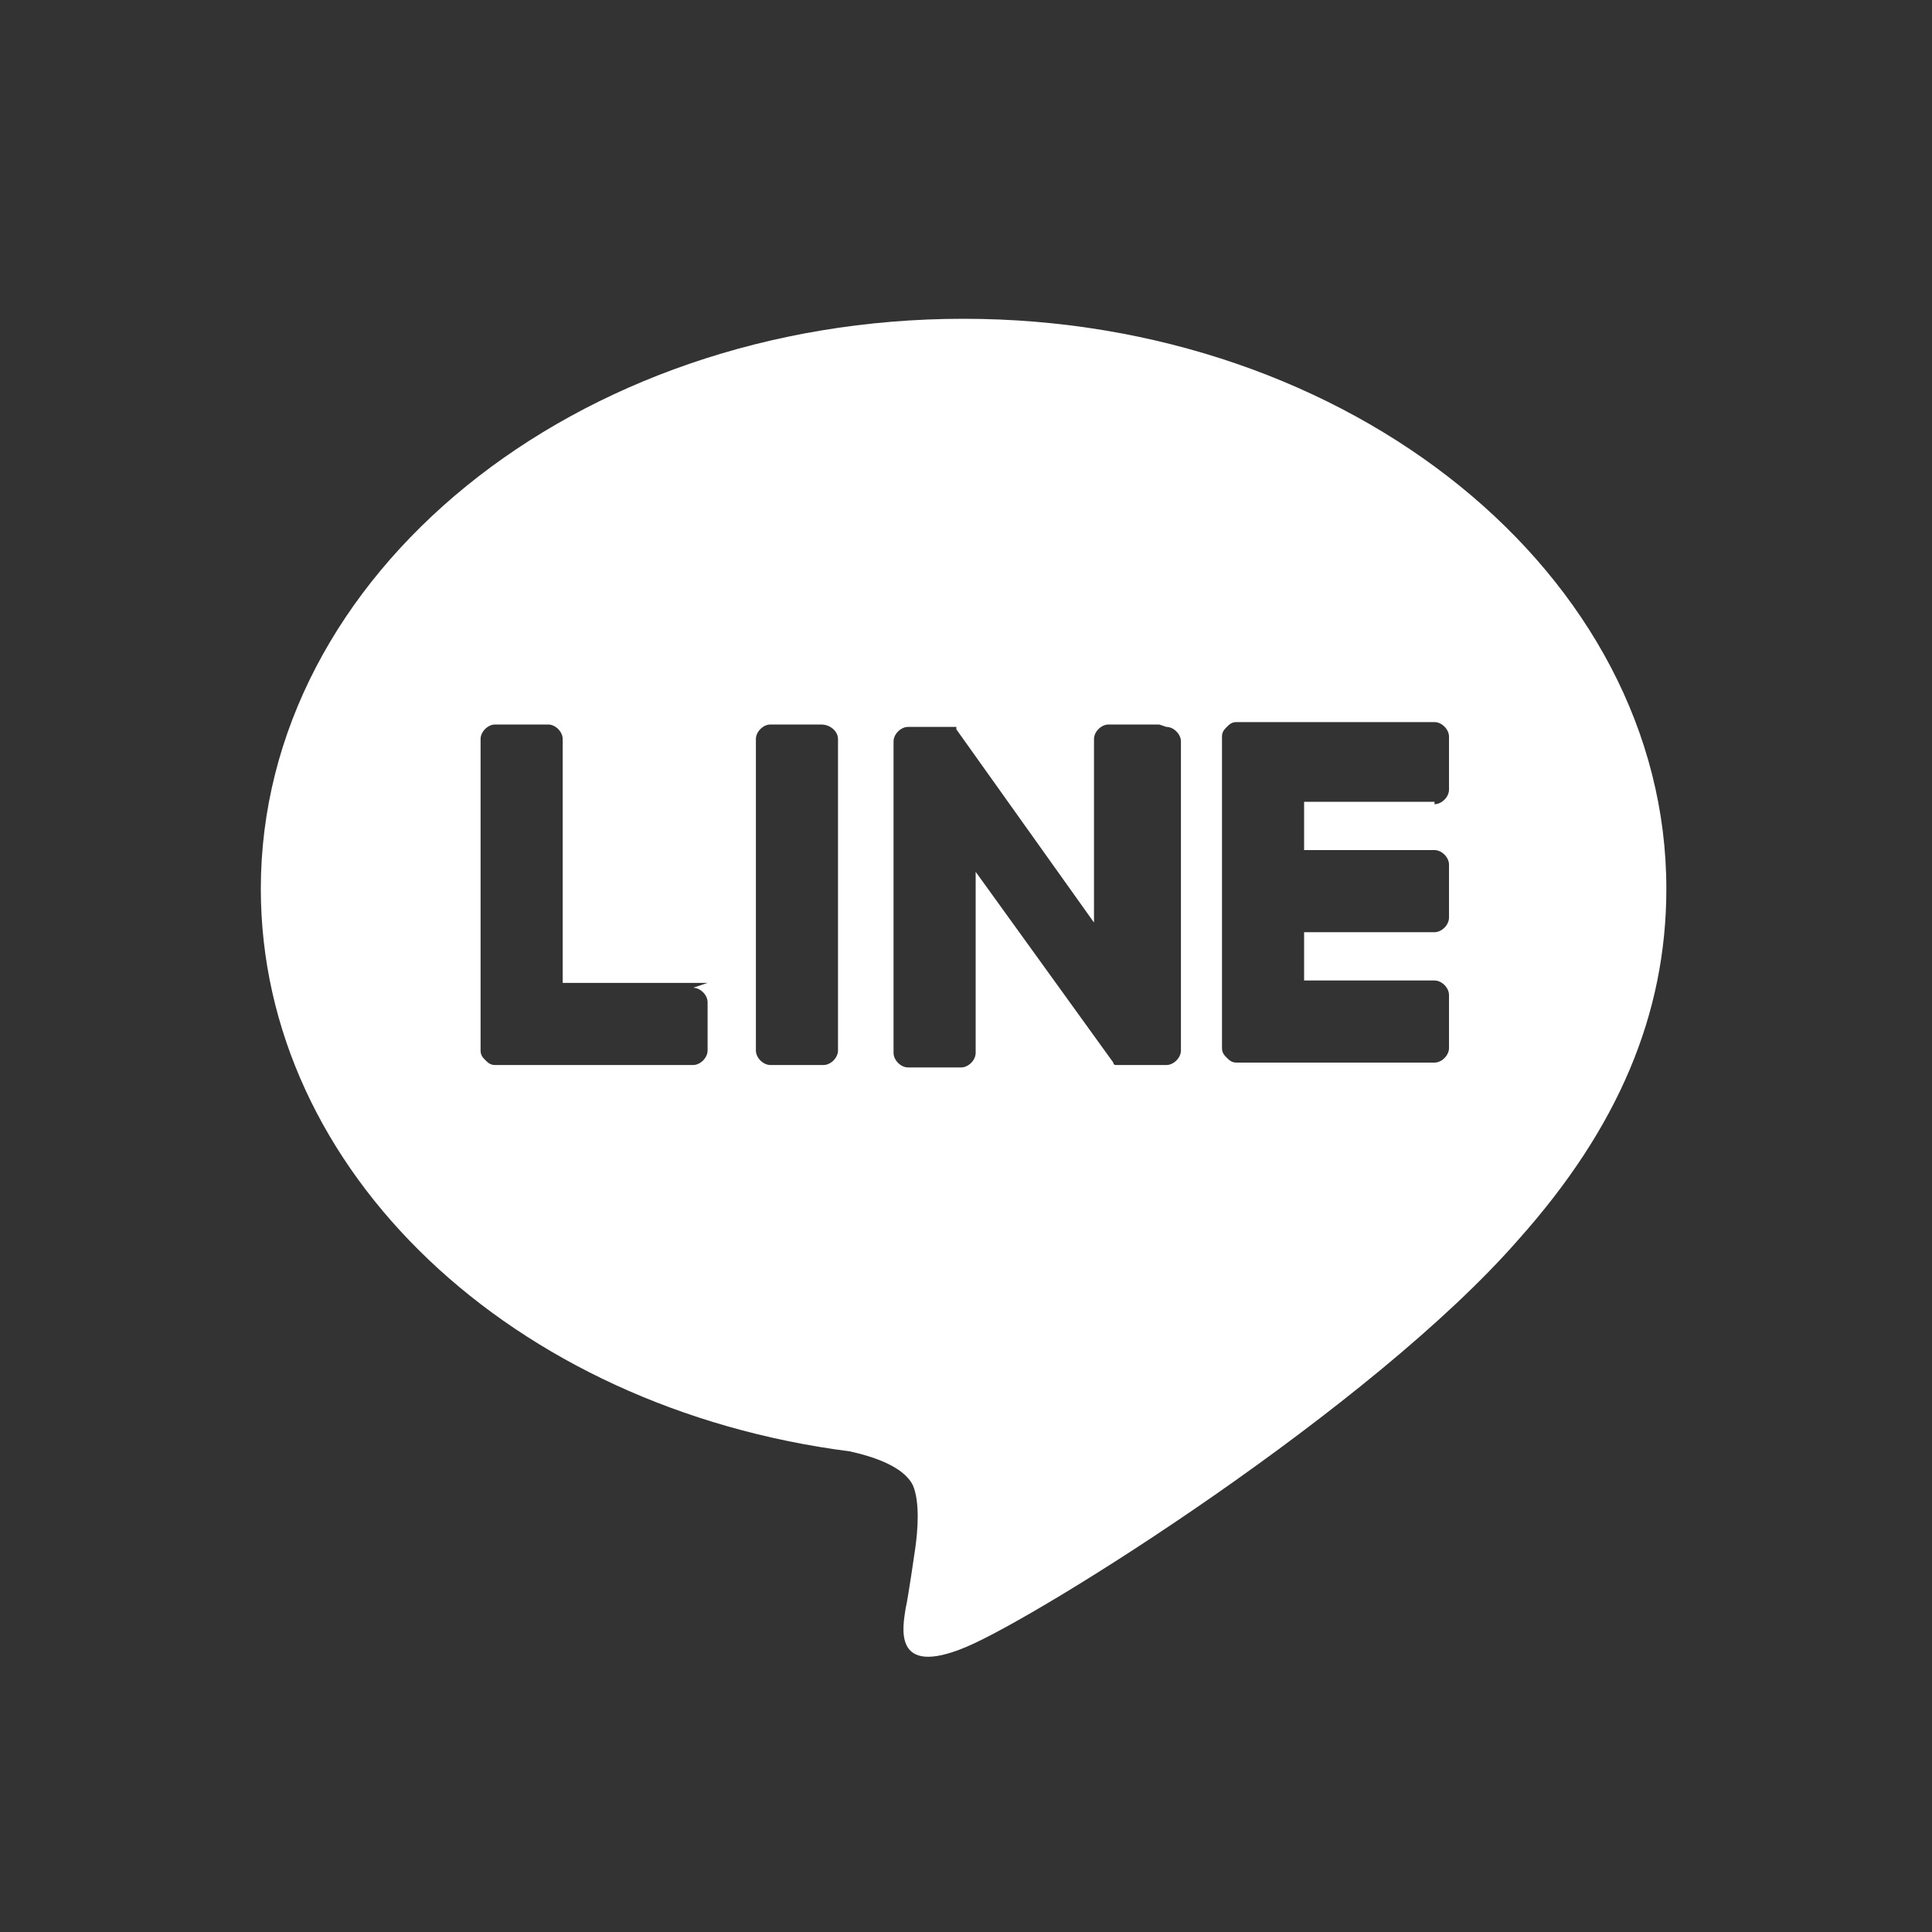 <?xml version="1.0" encoding="utf-8"?>
<!-- Generator: Adobe Illustrator 24.2.3, SVG Export Plug-In . SVG Version: 6.00 Build 0)  -->
<svg version="1.1" id="レイヤー_1" xmlns="http://www.w3.org/2000/svg" xmlns:xlink="http://www.w3.org/1999/xlink" x="0px"
	 y="0px" viewBox="0 0 80 80" style="enable-background:new 0 0 80 80;" xml:space="preserve">
<rect x="0" y="0" width="80" height="80" fill="#333333" stroke="none"/>
<style type="text/css">
	.st0{fill:#FFFFFF;}
</style>
<path class="st0" d="M39.9,13.2c-16.1,0-29.1,10.6-29.1,23.6c0,11.7,10.4,21.5,24.4,23.3c0.9,0.2,2.2,0.6,2.6,1.4
	c0.3,0.7,0.2,1.9,0.1,2.6c0,0-0.3,2.1-0.4,2.5c-0.1,0.7-0.6,2.9,2.5,1.6c3.1-1.3,16.8-9.9,22.9-16.9C67,46.7,69,42,69,36.8
	C69,23.8,55.9,13.2,39.9,13.2z M29.3,41.5v2c0,0.3-0.3,0.6-0.6,0.6h-8.2c-0.2,0-0.3-0.1-0.4-0.2c-0.1-0.1-0.2-0.2-0.2-0.4V30.6
	c0-0.3,0.3-0.6,0.6-0.6h2.2c0.3,0,0.6,0.3,0.6,0.6v10.1h6l-0.6,0.2C29,40.9,29.3,41.2,29.3,41.5z M34.7,43.5c0,0.3-0.3,0.6-0.6,0.6
	h-2.2c-0.3,0-0.6-0.3-0.6-0.6V30.6c0-0.3,0.3-0.6,0.6-0.6H34c0.4,0,0.7,0.3,0.7,0.6V43.5z M48.9,43.5c0,0.3-0.3,0.6-0.6,0.6h-2h-0.1
	c0,0-0.1,0-0.1-0.1l-5.7-7.9v7.5c0,0.3-0.3,0.6-0.6,0.6h-2.2c-0.3,0-0.6-0.3-0.6-0.6V30.7c0-0.3,0.3-0.6,0.6-0.6h2
	c0,0.1,0,0.1,0,0.1l5.7,8v-7.6c0-0.3,0.3-0.6,0.6-0.6H48l0.3,0.1c0.3,0,0.6,0.3,0.6,0.6V43.5z M60,32.7c0,0.3-0.3,0.6-0.6,0.6v-0.1
	H54v2h5.4c0.3,0,0.6,0.3,0.6,0.6V38c0,0.3-0.3,0.6-0.6,0.6H54v2h5.4c0.3,0,0.6,0.3,0.6,0.6v2.2c0,0.3-0.3,0.6-0.6,0.6h-8.2
	c-0.2,0-0.3-0.1-0.4-0.2c-0.1-0.1-0.2-0.2-0.2-0.4V30.5c0-0.2,0.1-0.3,0.2-0.4c0.1-0.1,0.2-0.2,0.4-0.2h8.2c0.3,0,0.6,0.3,0.6,0.6
	V32.7z"/>
</svg>
